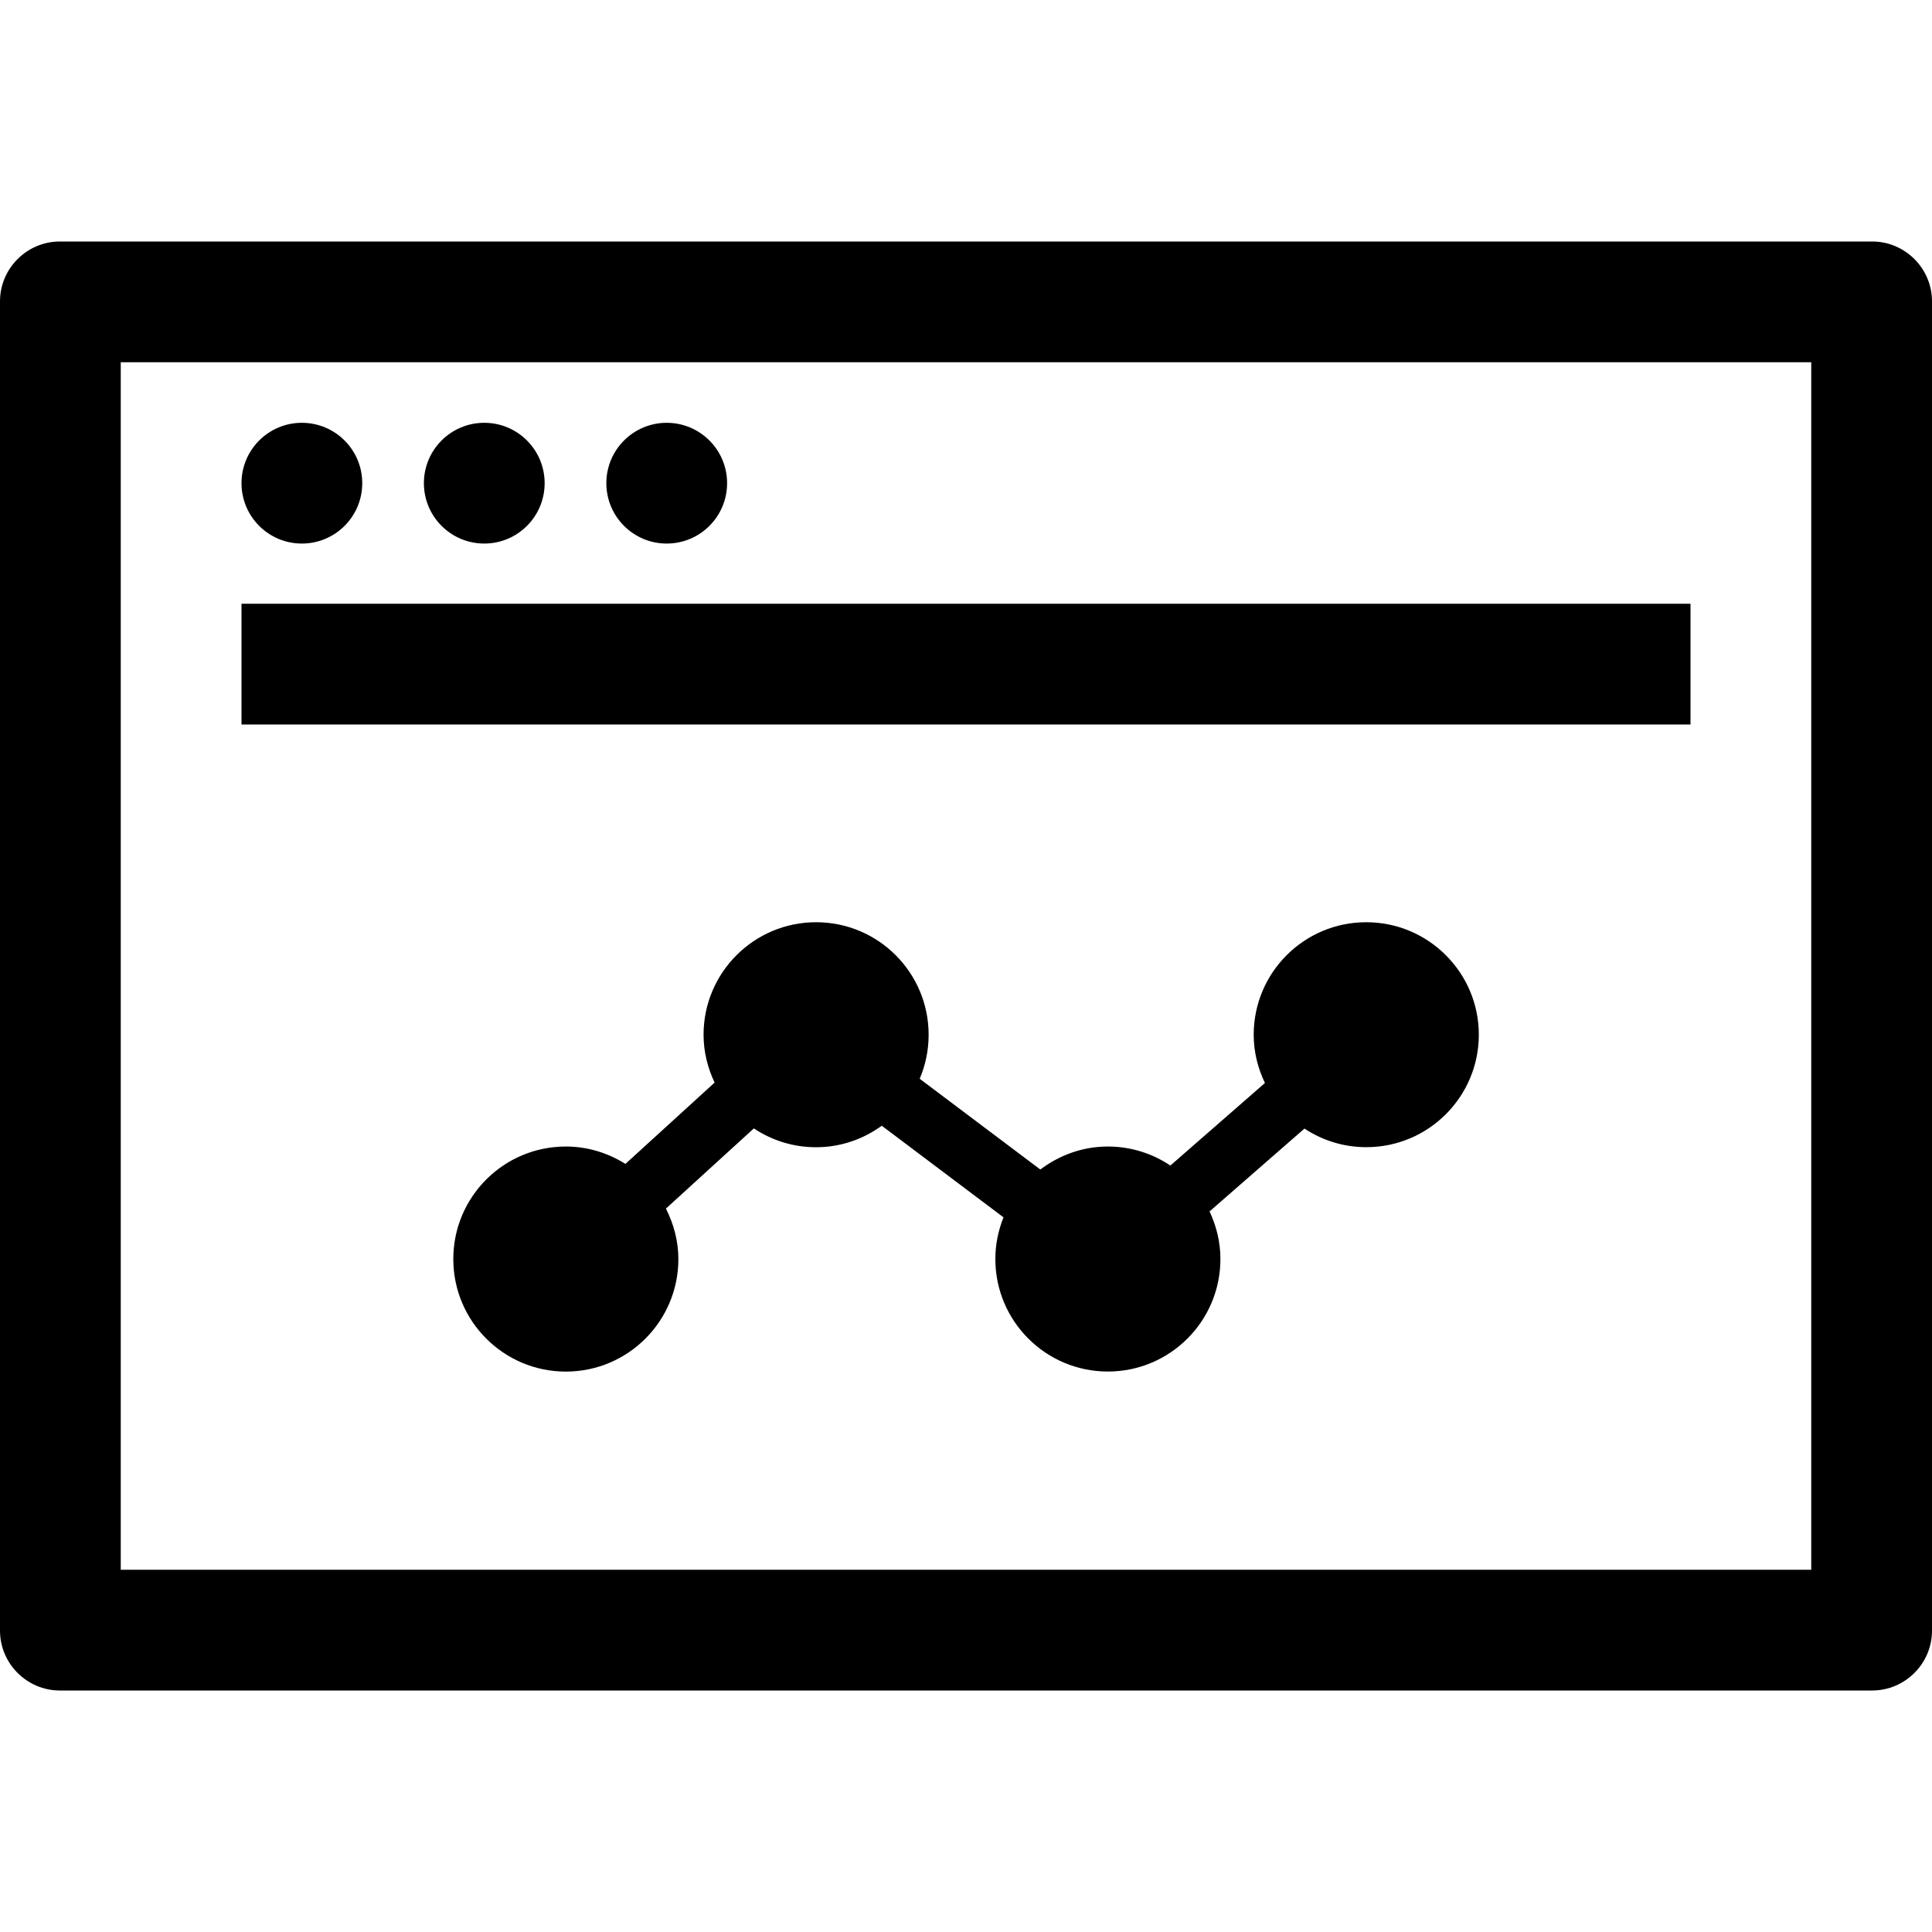 <?xml version="1.0" encoding="iso-8859-1"?>
<!-- Uploaded to: SVG Repo, www.svgrepo.com, Generator: SVG Repo Mixer Tools -->
<svg fill="#000000" version="1.1" id="Capa_1" xmlns="http://www.w3.org/2000/svg" xmlns:xlink="http://www.w3.org/1999/xlink" 
	 viewBox="0 0 490 490" xml:space="preserve">
<g id="Black_18_">
	<path d="M346.507,233.898c-15.772,0-28.542,12.786-28.542,28.542c0,4.395,1.072,8.514,2.848,12.235l-23.979,20.932
		c-4.533-3.032-9.984-4.823-15.849-4.823c-6.462,0-12.342,2.22-17.134,5.834l-30.594-23.015c1.455-3.43,2.266-7.197,2.266-11.163
		c0-15.772-12.786-28.542-28.542-28.542c-15.772,0-28.543,12.786-28.543,28.542c0,4.349,1.057,8.437,2.802,12.128l-22.617,20.626
		c-4.395-2.756-9.54-4.41-15.113-4.41c-15.772,0-28.543,12.786-28.543,28.542c0,15.757,12.786,28.542,28.543,28.542
		c15.757,0,28.542-12.786,28.542-28.542c0-4.624-1.21-8.927-3.154-12.801l22.295-20.335c4.517,3.017,9.953,4.777,15.787,4.777
		c6.232,0,11.959-2.052,16.66-5.451l30.87,23.229c-1.302,3.277-2.067,6.829-2.067,10.565c0,15.772,12.786,28.543,28.542,28.543
		c15.757,0,28.543-12.786,28.543-28.543c0-4.333-1.041-8.391-2.756-12.066l24.071-21.009c4.502,2.971,9.876,4.716,15.68,4.716
		c15.772,0,28.543-12.786,28.543-28.542C375.049,246.669,362.263,233.898,346.507,233.898z"/>
	<path d="M15.175,428.75H474.81c8.361,0,15.19-6.829,15.19-15.175V76.425c0-8.345-6.829-15.175-15.175-15.175H15.175
		C6.829,61.25,0,68.079,0,76.425V413.56C0,421.921,6.829,428.75,15.175,428.75z M30.625,91.875h428.75v306.25H30.625V91.875z"/>
	<circle cx="76.562" cy="122.546" r="15.313"/>
	<circle cx="122.821" cy="122.546" r="15.313"/>
	<circle cx="169.096" cy="122.546" r="15.313"/>
	<rect x="61.25" y="153.125" width="367.5" height="30.625"/>
</g>
</svg>
